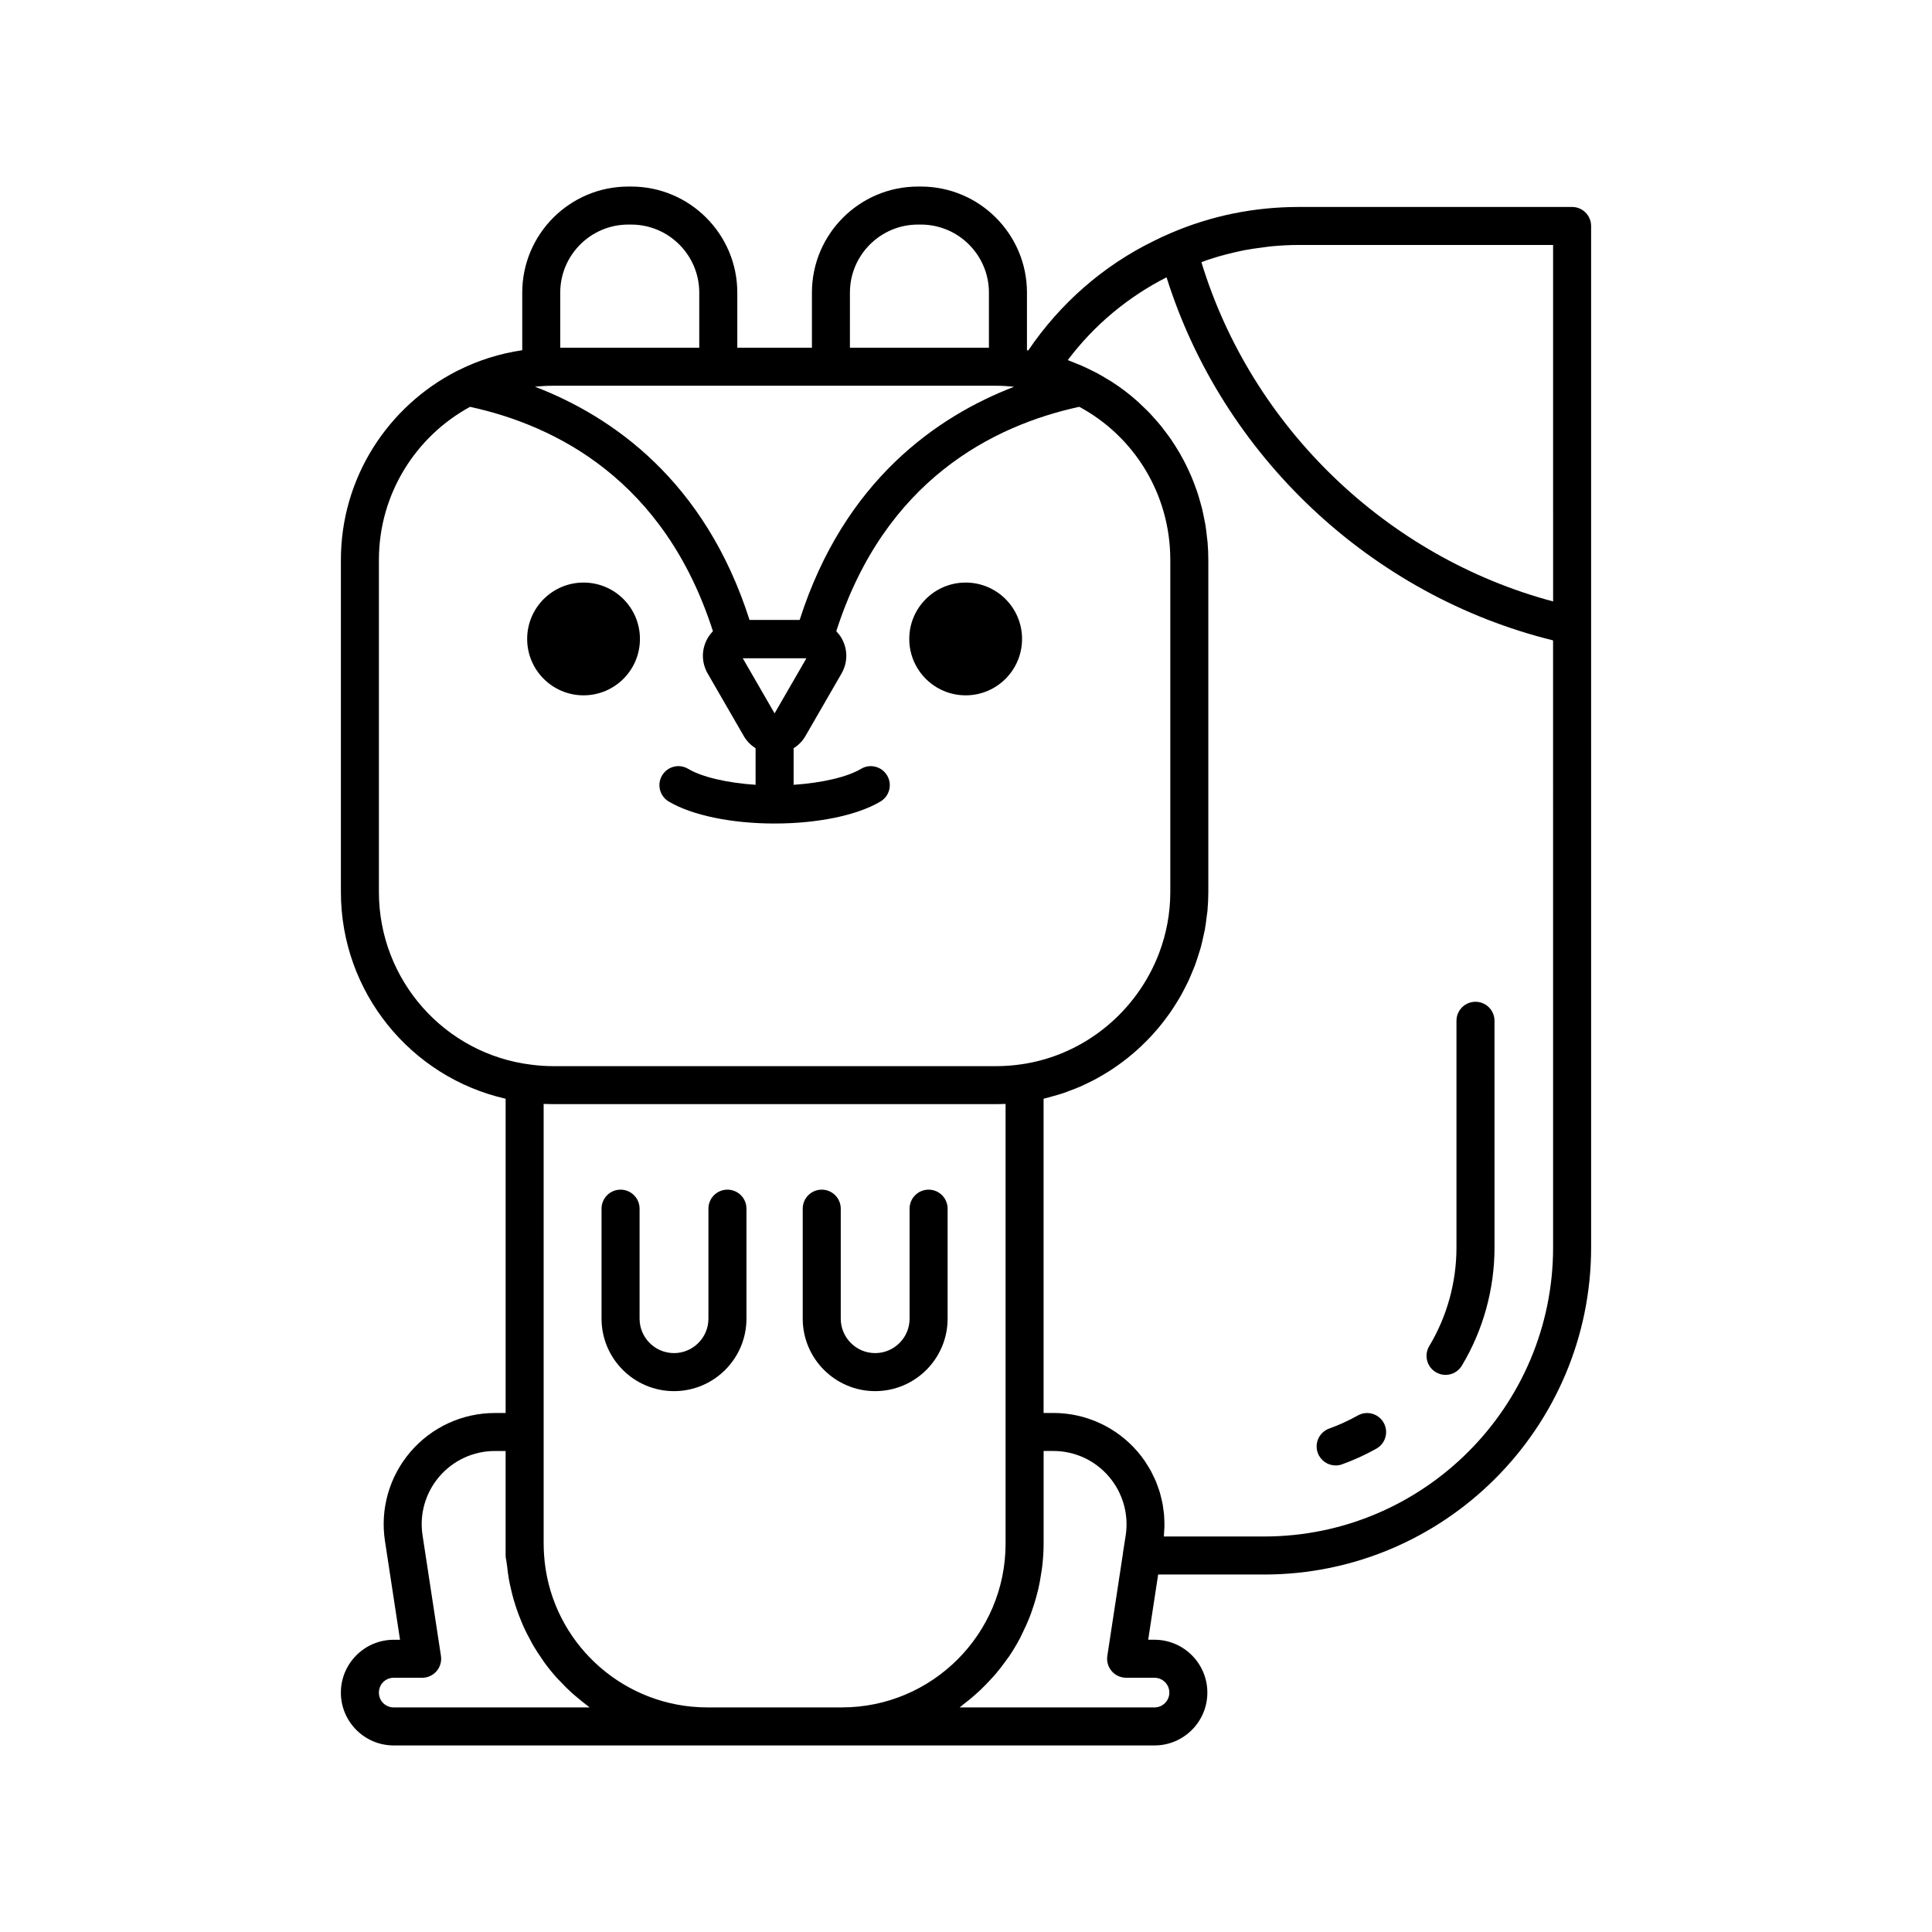 <?xml version="1.0" encoding="UTF-8"?>
<!-- The Best Svg Icon site in the world: iconSvg.co, Visit us! https://iconsvg.co -->
<svg fill="#000000" width="800px" height="800px" version="1.1" viewBox="144 144 512 512" xmlns="http://www.w3.org/2000/svg">
 <g>
  <path d="m336.78 459.27c-2.785 0-5.039 2.254-5.039 5.039v29.152c0 5.031-4.094 9.125-9.125 9.125-5.027 0-9.121-4.094-9.121-9.125v-29.152c0-2.785-2.254-5.039-5.039-5.039-2.785 0-5.039 2.254-5.039 5.039v29.152c0 10.586 8.609 19.203 19.199 19.203 10.586 0 19.203-8.613 19.203-19.203v-29.152c0-2.785-2.254-5.039-5.039-5.039z"/>
  <path d="m390.09 459.27c-2.785 0-5.039 2.254-5.039 5.039v29.152c0 5.031-4.094 9.125-9.121 9.125-5.027 0-9.121-4.094-9.121-9.125v-29.152c0-2.785-2.254-5.039-5.039-5.039-2.785 0-5.039 2.254-5.039 5.039v29.152c0 10.586 8.609 19.203 19.199 19.203 10.586 0 19.199-8.613 19.199-19.203v-29.152c0-2.785-2.254-5.039-5.039-5.039z"/>
  <path d="m497.96 532.36c0.57 0 1.152-0.098 1.719-0.301 3.152-1.141 6.211-2.543 9.086-4.156 2.426-1.367 3.285-4.438 1.922-6.863-1.363-2.426-4.438-3.285-6.863-1.922-2.394 1.348-4.945 2.516-7.582 3.469-2.613 0.949-3.965 3.836-3.019 6.453 0.746 2.043 2.68 3.32 4.738 3.32z"/>
  <path d="m524.5 507.64c0.812 0.488 1.703 0.719 2.582 0.719 1.711 0 3.379-0.871 4.324-2.449 5.664-9.445 8.656-20.281 8.656-31.336l-0.004-60.055c0-2.785-2.254-5.039-5.039-5.039s-5.039 2.254-5.039 5.039v60.055c0 9.23-2.496 18.277-7.219 26.16-1.426 2.387-0.648 5.481 1.738 6.906z"/>
  <path d="m560.62 198.85h-72.445c-11.809 0-23.219 2.328-33.91 6.918-1.52 0.656-3.047 1.359-4.527 2.102-13.391 6.539-24.805 16.555-33.25 29.008-0.113-0.016-0.223-0.043-0.332-0.059v-15.277c0-15.496-12.605-28.102-28.105-28.102h-0.781c-15.5 0-28.102 12.605-28.102 28.102v14.609h-19.777v-14.609c0-15.496-12.613-28.102-28.109-28.102h-0.781c-15.5 0-28.102 12.605-28.102 28.102v15.27c-5.984 0.879-11.652 2.684-16.871 5.297-0.164 0.09-0.348 0.137-0.504 0.242-18.184 9.324-30.684 28.227-30.684 50.027v88.02c0 26.445 18.414 49.047 43.656 54.773v83.289h-2.856c-8.609 0-16.762 3.754-22.371 10.301-5.606 6.543-8.062 15.184-6.742 23.676l3.984 26.121h-1.668c-7.723 0-14.008 6.281-14.008 14.008 0 7.715 6.285 13.996 14.008 13.996h201.61c7.723 0 14.008-6.281 14.008-14.004 0-7.723-6.281-14.008-14.008-14.008h-1.672l2.641-17.285h28.086c47.781 0 86.656-38.898 86.656-86.707l-0.004-164.77v-105.9c0-2.785-2.254-5.039-5.039-5.039zm-191.38 22.691c0-9.938 8.09-18.027 18.027-18.027h0.781c9.938 0 18.027 8.09 18.027 18.027v14.609h-36.836zm-76.77 0c0-9.938 8.09-18.027 18.027-18.027h0.781c9.941 0 18.031 8.09 18.031 18.027v14.609h-36.84zm-1.91 24.684h117.43c1.59 0 3.176 0.109 4.758 0.27-20.387 7.84-45.016 24.836-56.828 61.793h-13.289c-11.824-36.988-36.477-53.98-56.875-61.812 1.574-0.16 3.18-0.25 4.801-0.25zm67.145 72.23-8.43 14.594-8.43-14.594zm-113.29 61.938v-88.016c0-17.488 9.777-32.734 24.156-40.562 22.832 4.969 51.543 19.473 64.363 59.469-0.516 0.539-0.988 1.129-1.379 1.801-1.703 2.945-1.707 6.465-0.004 9.418l9.574 16.582c0.781 1.352 1.867 2.414 3.113 3.211v9.684c-7.469-0.492-14.18-2.035-17.875-4.231-2.391-1.434-5.481-0.641-6.902 1.758-1.422 2.391-0.633 5.481 1.758 6.902 6.141 3.652 16.629 5.832 28.059 5.832 11.43 0 21.918-2.18 28.059-5.832 2.391-1.422 3.18-4.512 1.758-6.902-1.422-2.394-4.516-3.188-6.902-1.758-3.695 2.195-10.406 3.734-17.875 4.231v-9.684c1.25-0.797 2.336-1.859 3.113-3.211l9.574-16.582c1.703-2.953 1.699-6.469-0.004-9.418-0.387-0.672-0.863-1.262-1.379-1.805 12.832-40.016 41.562-54.516 64.406-59.473 14.625 7.891 24.113 23.223 24.113 40.57v88.02c0 5.676-1.059 11.164-2.992 16.246-5.809 15.254-19.535 26.91-36.355 29.391-2.305 0.336-4.59 0.508-6.793 0.508l-117.44-0.004c-1.832 0-3.691-0.121-5.699-0.375-23.059-2.797-40.449-22.477-40.449-45.77zm3.93 216.09c-2.203 0-3.93-1.727-3.93-3.926 0-2.203 1.727-3.93 3.93-3.93h7.531c1.473 0 2.863-0.641 3.824-1.758 0.953-1.113 1.379-2.59 1.156-4.039l-4.871-31.93c-0.871-5.598 0.746-11.281 4.438-15.59s9.055-6.781 14.715-6.781h2.856v27.699c0 0.461 0.062 0.91 0.188 1.34 0.043 0.52 0.156 1.016 0.211 1.527 0.137 1.211 0.285 2.41 0.5 3.594 0.133 0.73 0.297 1.441 0.457 2.16 0.246 1.098 0.516 2.184 0.828 3.25 0.211 0.719 0.434 1.43 0.672 2.133 0.355 1.047 0.746 2.074 1.164 3.094 0.273 0.672 0.543 1.34 0.844 1.996 0.48 1.051 1.016 2.07 1.562 3.082 0.309 0.57 0.594 1.152 0.922 1.707 0.727 1.234 1.512 2.418 2.332 3.586 0.207 0.293 0.387 0.609 0.598 0.898 1.051 1.438 2.176 2.812 3.359 4.133 0.348 0.387 0.727 0.738 1.082 1.113 0.871 0.918 1.754 1.82 2.688 2.672 0.492 0.449 1.008 0.863 1.516 1.293 0.859 0.727 1.727 1.441 2.629 2.113 0.246 0.184 0.461 0.387 0.703 0.562zm118.77 0h-35.66c-1.426 0-2.84-0.07-4.234-0.207-20.902-2.039-37.684-19.016-39.047-40.324-0.051-0.934-0.098-1.918-0.098-2.852v-29.613l-0.004-86.934c0.836 0.039 1.668 0.059 2.496 0.059h117.43c0.82 0 1.652-0.02 2.488-0.059v116.55c0.004 23.922-19.457 43.379-43.371 43.379zm82.844-7.856c2.168 0 3.93 1.762 3.93 3.93 0 2.164-1.762 3.926-3.93 3.926h-51.641c0.363-0.262 0.688-0.578 1.047-0.852 0.996-0.758 1.969-1.543 2.906-2.367 0.539-0.473 1.066-0.945 1.582-1.438 0.922-0.875 1.805-1.793 2.664-2.731 0.441-0.484 0.898-0.953 1.324-1.457 1.031-1.215 2-2.481 2.922-3.785 0.188-0.266 0.398-0.508 0.578-0.773 1.074-1.582 2.059-3.231 2.961-4.926 0.266-0.496 0.484-1.016 0.734-1.52 0.609-1.234 1.188-2.488 1.703-3.773 0.262-0.652 0.492-1.316 0.727-1.984 0.426-1.203 0.812-2.422 1.152-3.66 0.191-0.699 0.379-1.395 0.543-2.106 0.305-1.324 0.543-2.668 0.746-4.027 0.094-0.633 0.219-1.254 0.289-1.895 0.227-2 0.375-4.027 0.375-6.09v-24.574h2.598c5.637 0 10.988 2.461 14.668 6.746 3.703 4.309 5.344 10.012 4.488 15.617l-0.719 4.555c-0.004 0.039 0.012 0.074 0.008 0.109l-4.16 27.273c-0.223 1.453 0.203 2.926 1.156 4.043 0.961 1.113 2.356 1.75 3.824 1.75zm105.63-114.07c0 42.254-34.352 76.629-76.578 76.629h-26.574c0.039-0.355 0.035-0.707 0.062-1.062 0.035-0.473 0.07-0.945 0.082-1.414 0.016-0.578 0-1.152-0.02-1.727-0.016-0.457-0.023-0.918-0.062-1.371-0.047-0.582-0.125-1.16-0.207-1.738-0.062-0.441-0.113-0.883-0.195-1.324-0.109-0.59-0.258-1.164-0.402-1.746-0.105-0.418-0.195-0.836-0.316-1.25-0.176-0.594-0.395-1.176-0.605-1.758-0.141-0.383-0.266-0.773-0.422-1.148-0.25-0.605-0.547-1.191-0.84-1.781-0.168-0.336-0.312-0.68-0.492-1.012-0.348-0.641-0.746-1.258-1.145-1.875-0.168-0.258-0.312-0.527-0.484-0.781-0.594-0.859-1.23-1.695-1.918-2.492-5.598-6.516-13.727-10.254-22.309-10.254h-2.598l-0.004-83.266c0.141-0.031 0.273-0.082 0.414-0.113 0.617-0.148 1.219-0.336 1.828-0.504 0.984-0.27 1.965-0.535 2.926-0.859 0.633-0.211 1.246-0.461 1.871-0.695 0.906-0.34 1.816-0.68 2.699-1.066 0.629-0.273 1.234-0.578 1.848-0.875 0.848-0.406 1.695-0.816 2.516-1.266 0.605-0.332 1.195-0.688 1.789-1.039 0.793-0.473 1.582-0.949 2.352-1.461 0.578-0.383 1.145-0.785 1.707-1.191 0.742-0.531 1.477-1.074 2.195-1.645 0.547-0.434 1.078-0.879 1.609-1.332 0.688-0.59 1.367-1.191 2.027-1.812 0.508-0.48 1.008-0.965 1.5-1.465 0.637-0.645 1.254-1.301 1.855-1.973 0.469-0.52 0.93-1.047 1.379-1.586 0.578-0.691 1.133-1.402 1.676-2.121 0.422-0.559 0.844-1.117 1.246-1.691 0.52-0.742 1.012-1.504 1.496-2.269 0.371-0.59 0.746-1.176 1.098-1.781 0.457-0.789 0.883-1.594 1.301-2.406 0.32-0.621 0.648-1.234 0.945-1.863 0.395-0.832 0.746-1.688 1.098-2.543 0.266-0.637 0.539-1.27 0.781-1.918 0.328-0.883 0.605-1.789 0.891-2.691 0.203-0.648 0.426-1.289 0.609-1.945 0.262-0.949 0.465-1.922 0.676-2.891 0.137-0.629 0.301-1.25 0.418-1.883 0.195-1.086 0.328-2.188 0.461-3.289 0.066-0.539 0.164-1.07 0.215-1.613 0.148-1.652 0.23-3.324 0.23-5.012v-88.016c0-1.578-0.07-3.144-0.199-4.691-0.043-0.512-0.121-1.012-0.18-1.52-0.113-1.031-0.227-2.059-0.395-3.074-0.098-0.598-0.23-1.18-0.348-1.77-0.18-0.91-0.359-1.82-0.582-2.715-0.152-0.613-0.332-1.215-0.508-1.82-0.242-0.852-0.492-1.703-0.773-2.539-0.207-0.609-0.43-1.207-0.656-1.809-0.305-0.809-0.617-1.609-0.957-2.398-0.254-0.594-0.523-1.176-0.797-1.758-0.367-0.773-0.746-1.539-1.148-2.297-0.297-0.566-0.602-1.125-0.918-1.676-0.43-0.75-0.879-1.48-1.344-2.207-0.336-0.527-0.672-1.055-1.023-1.57-0.496-0.727-1.02-1.43-1.551-2.129-0.367-0.484-0.723-0.973-1.105-1.441-0.574-0.711-1.184-1.395-1.793-2.078-0.379-0.422-0.746-0.859-1.137-1.27-0.695-0.73-1.426-1.426-2.16-2.117-0.348-0.328-0.676-0.672-1.031-0.992-1.105-0.992-2.246-1.945-3.434-2.848l-0.004-0.004c-1.188-0.906-2.422-1.758-3.688-2.57-0.406-0.262-0.836-0.492-1.254-0.742-0.871-0.527-1.742-1.051-2.644-1.531-0.531-0.281-1.082-0.535-1.625-0.801-0.82-0.402-1.641-0.805-2.481-1.172-0.602-0.258-1.215-0.492-1.828-0.73-0.562-0.223-1.109-0.469-1.684-0.672 6.961-9.254 15.91-16.719 26.18-21.941 14.84 47.289 54.203 84.332 102.43 96.219zm0-171.17c-44.09-11.754-79.898-46.234-93.203-89.902 0.582-0.211 1.152-0.449 1.738-0.645 0.891-0.297 1.789-0.578 2.688-0.84 1.426-0.418 2.867-0.781 4.316-1.113 0.895-0.203 1.785-0.418 2.688-0.586 1.578-0.301 3.18-0.523 4.781-0.723 0.781-0.098 1.555-0.227 2.34-0.301 2.394-0.223 4.805-0.359 7.242-0.359h67.41z"/>
  <path d="m298.65 328.27c8.254 0 14.941-6.691 14.941-14.945 0-8.254-6.691-14.941-14.941-14.941-8.254 0-14.945 6.691-14.945 14.941 0 8.254 6.691 14.945 14.945 14.945z"/>
  <path d="m399.91 328.27c8.254 0 14.945-6.691 14.945-14.945 0-8.254-6.691-14.941-14.945-14.941s-14.945 6.691-14.945 14.941c0 8.254 6.691 14.945 14.945 14.945z"/>
 </g>
</svg>